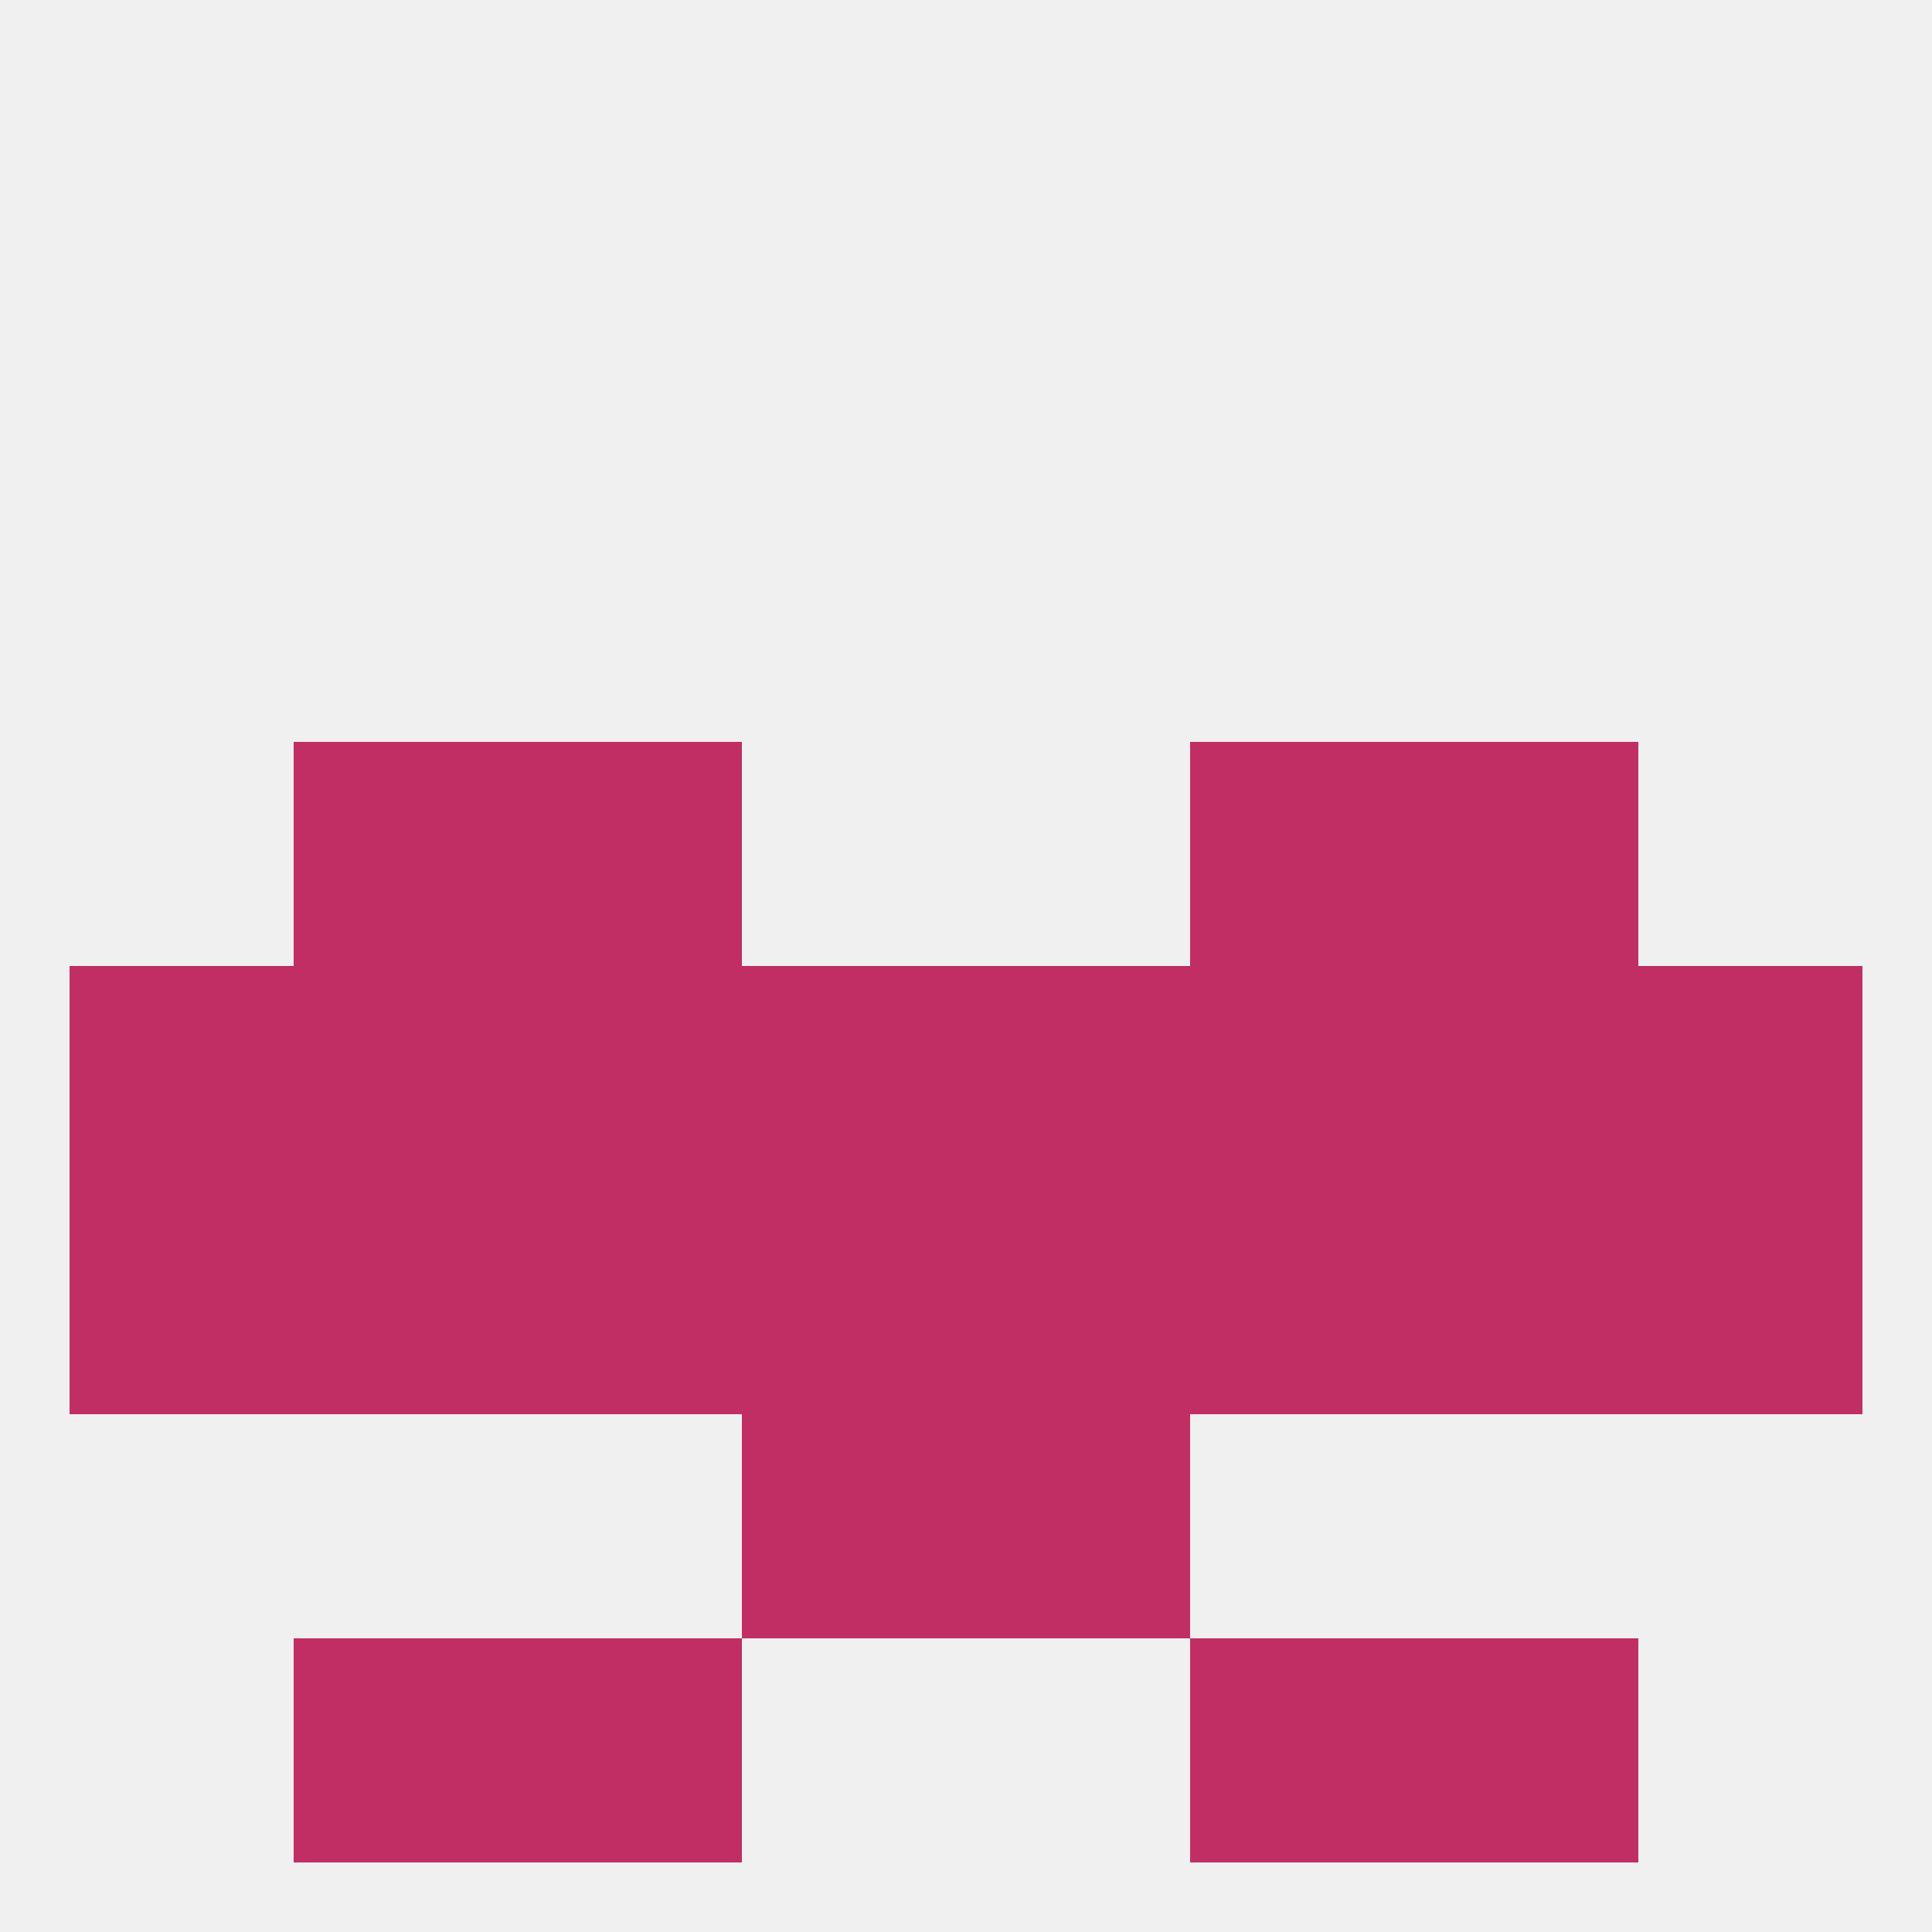 
<!--   <?xml version="1.0"?> -->
<svg version="1.1" baseprofile="full" xmlns="http://www.w3.org/2000/svg" xmlns:xlink="http://www.w3.org/1999/xlink" xmlns:ev="http://www.w3.org/2001/xml-events" width="250" height="250" viewBox="0 0 250 250" >
	<rect width="100%" height="100%" fill="rgba(240,240,240,255)"/>

	<rect x="9" y="125" width="29" height="29" fill="rgba(192,46,100,255)"/>
	<rect x="212" y="125" width="29" height="29" fill="rgba(192,46,100,255)"/>
	<rect x="183" y="125" width="29" height="29" fill="rgba(192,46,100,255)"/>
	<rect x="67" y="125" width="29" height="29" fill="rgba(192,46,100,255)"/>
	<rect x="38" y="125" width="29" height="29" fill="rgba(192,46,100,255)"/>
	<rect x="96" y="125" width="29" height="29" fill="rgba(192,46,100,255)"/>
	<rect x="125" y="125" width="29" height="29" fill="rgba(192,46,100,255)"/>
	<rect x="154" y="125" width="29" height="29" fill="rgba(192,46,100,255)"/>
	<rect x="38" y="154" width="29" height="29" fill="rgba(192,46,100,255)"/>
	<rect x="183" y="154" width="29" height="29" fill="rgba(192,46,100,255)"/>
	<rect x="96" y="154" width="29" height="29" fill="rgba(192,46,100,255)"/>
	<rect x="125" y="154" width="29" height="29" fill="rgba(192,46,100,255)"/>
	<rect x="67" y="154" width="29" height="29" fill="rgba(192,46,100,255)"/>
	<rect x="154" y="154" width="29" height="29" fill="rgba(192,46,100,255)"/>
	<rect x="9" y="154" width="29" height="29" fill="rgba(192,46,100,255)"/>
	<rect x="212" y="154" width="29" height="29" fill="rgba(192,46,100,255)"/>
	<rect x="183" y="96" width="29" height="29" fill="rgba(192,46,100,255)"/>
	<rect x="67" y="96" width="29" height="29" fill="rgba(192,46,100,255)"/>
	<rect x="154" y="96" width="29" height="29" fill="rgba(192,46,100,255)"/>
	<rect x="38" y="96" width="29" height="29" fill="rgba(192,46,100,255)"/>
	<rect x="96" y="183" width="29" height="29" fill="rgba(192,46,100,255)"/>
	<rect x="125" y="183" width="29" height="29" fill="rgba(192,46,100,255)"/>
	<rect x="38" y="212" width="29" height="29" fill="rgba(192,46,100,255)"/>
	<rect x="183" y="212" width="29" height="29" fill="rgba(192,46,100,255)"/>
	<rect x="67" y="212" width="29" height="29" fill="rgba(192,46,100,255)"/>
	<rect x="154" y="212" width="29" height="29" fill="rgba(192,46,100,255)"/>
</svg>